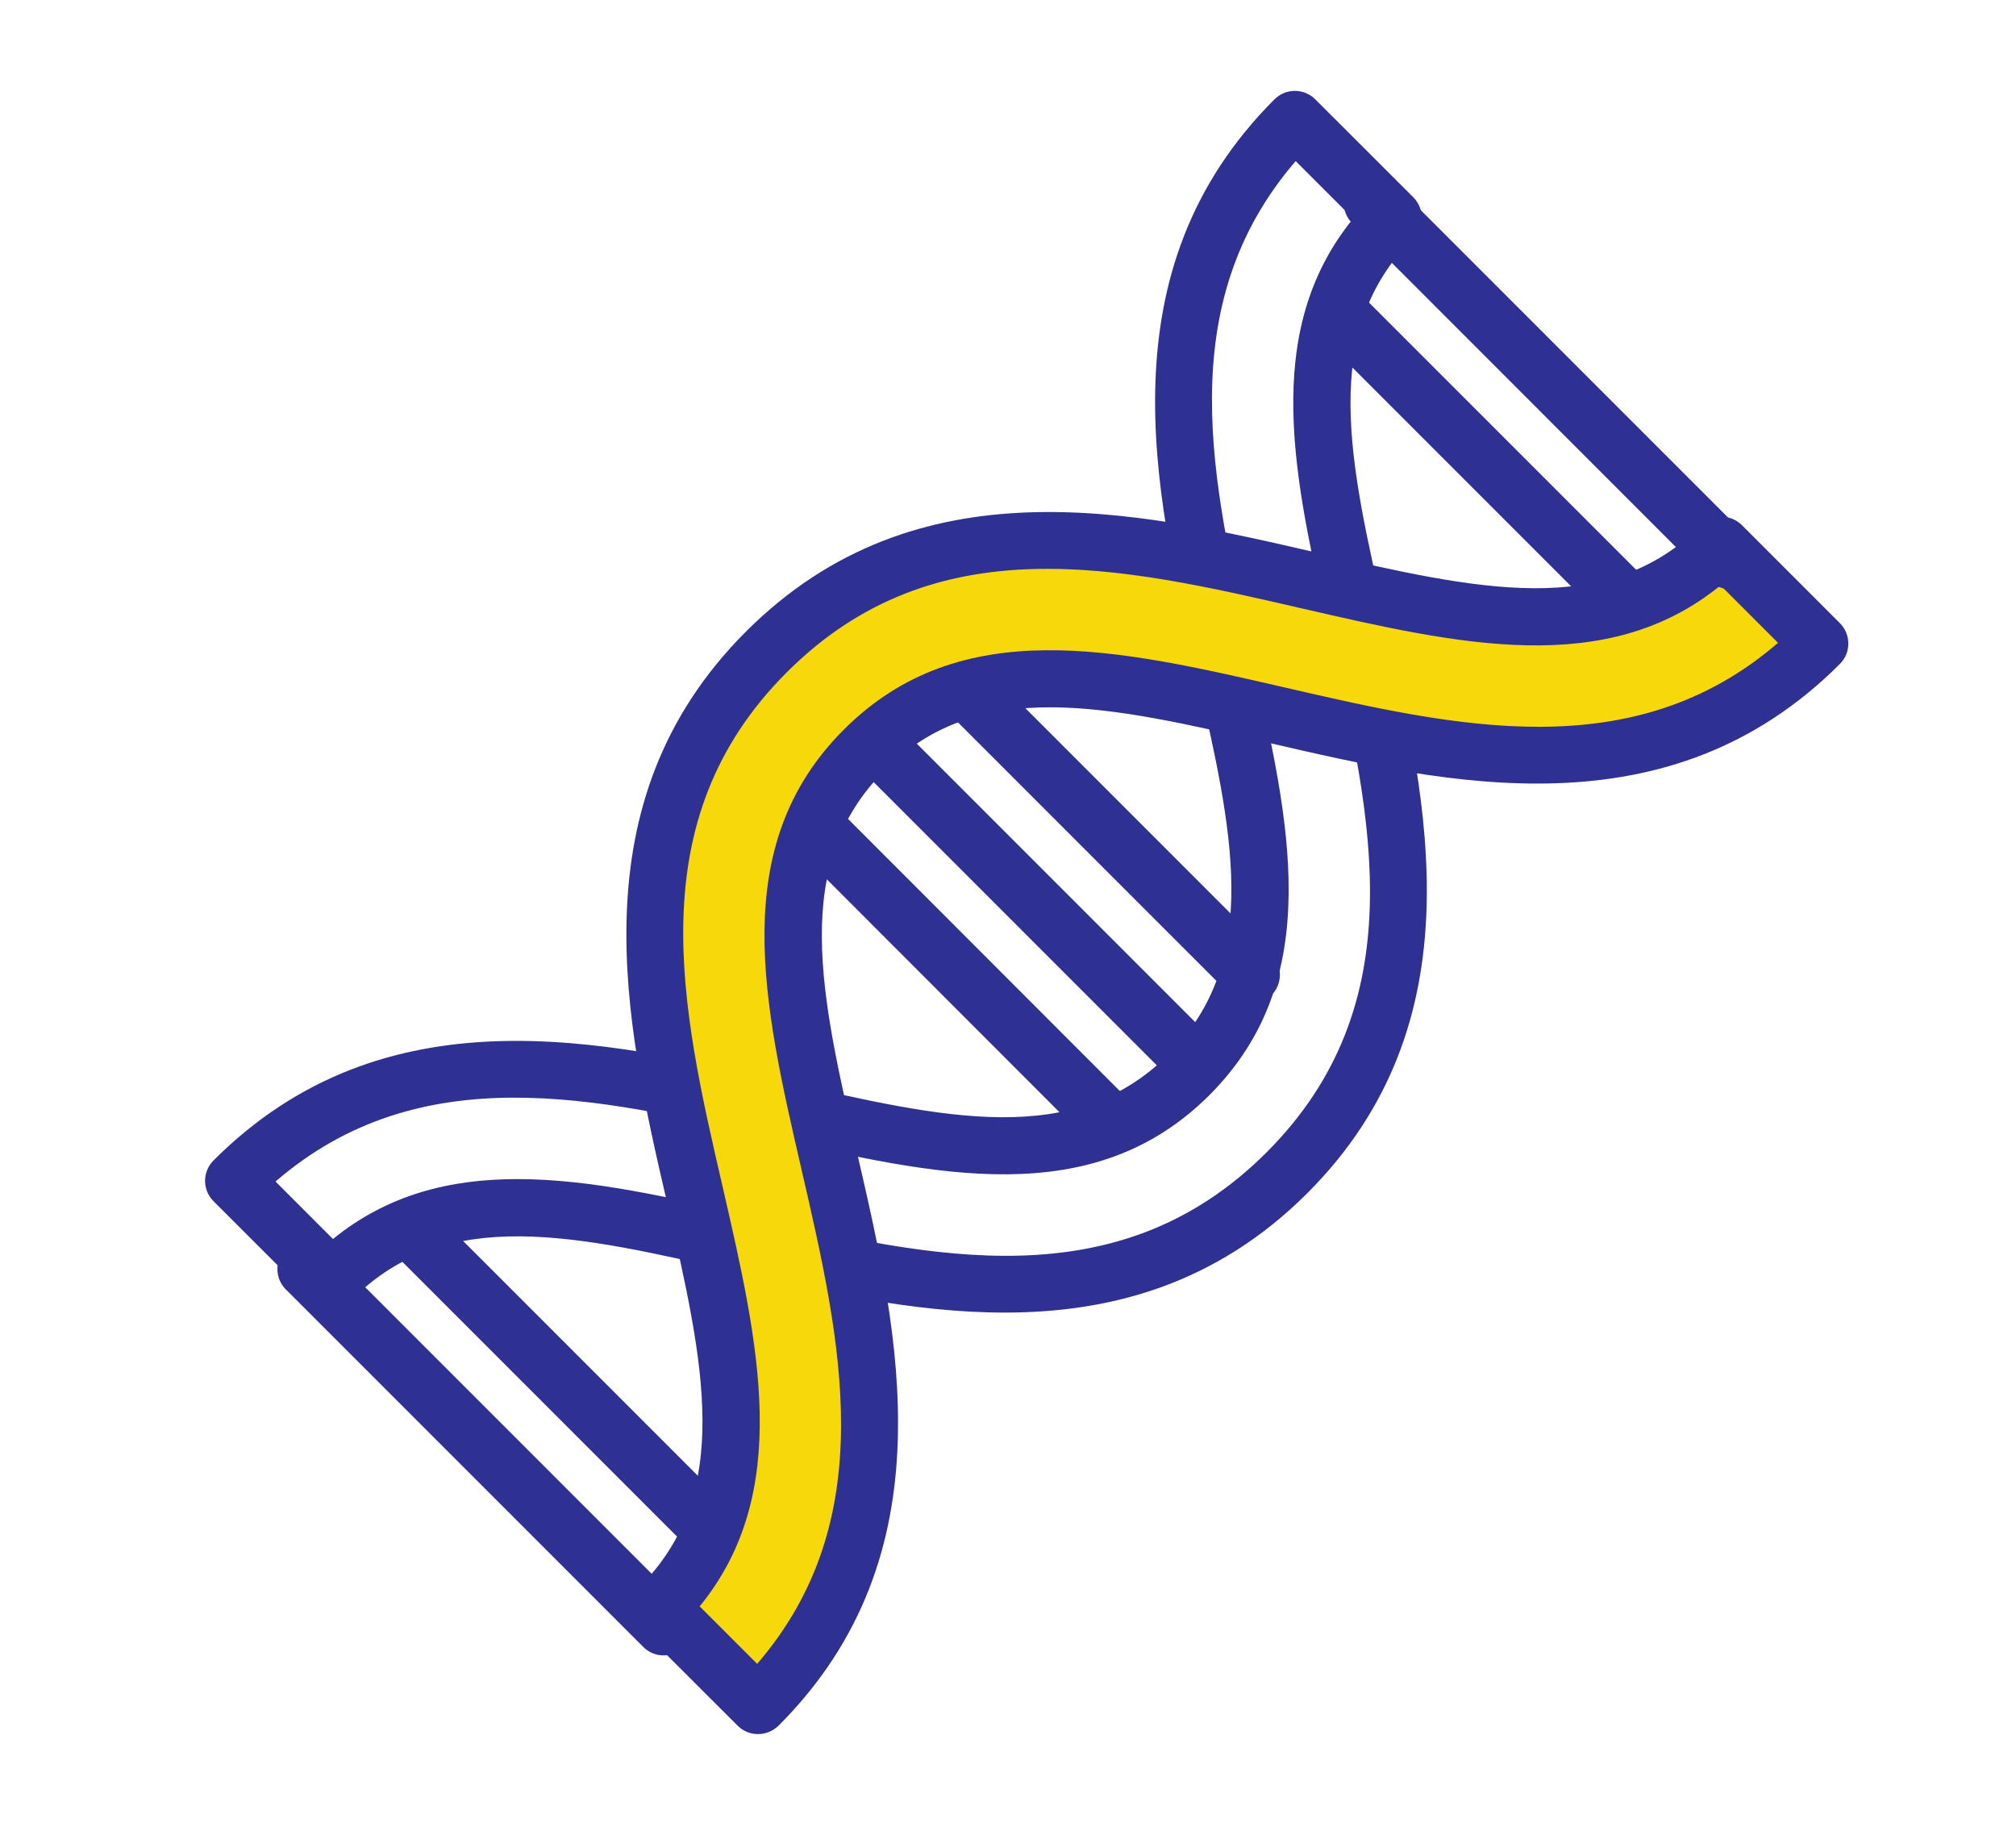 <?xml version="1.0" encoding="utf-8"?>
<!-- Generator: Adobe Illustrator 25.0.0, SVG Export Plug-In . SVG Version: 6.00 Build 0)  -->
<svg version="1.1" id="图层_1" xmlns="http://www.w3.org/2000/svg" xmlns:xlink="http://www.w3.org/1999/xlink" x="0px" y="0px"
	 viewBox="0 0 174 158" style="enable-background:new 0 0 174 158;" xml:space="preserve">
<style type="text/css">
	.st0{fill:#F6D80B;}
	.st1{fill:#2F3192;}
	.st2{fill-rule:evenodd;clip-rule:evenodd;fill:#F6D80B;}
	.st3{fill-rule:evenodd;clip-rule:evenodd;fill:#2F3192;}
</style>
<g>
	<g>
		<path class="st1" d="M86.71,113.26c-7.93,0-15.85-1.83-22.97-3.47c-14.08-3.25-25.2-5.81-33.33,2.31c-0.97,0.97-2.55,0.97-3.52,0
			l-8.46-8.45c-0.47-0.47-0.73-1.1-0.73-1.76c0-0.66,0.26-1.29,0.73-1.76c14.76-14.76,33.8-10.38,49.09-6.84
			c14.09,3.25,25.2,5.82,33.34-2.31c8.12-8.13,5.56-19.25,2.31-33.32c-3.53-15.3-7.93-34.34,6.83-49.09c0.97-0.97,2.55-0.97,3.52,0
			l8.46,8.45c0.47,0.47,0.73,1.1,0.73,1.76s-0.26,1.29-0.73,1.76c-8.12,8.12-5.56,19.23-2.31,33.3c3.54,15.32,7.93,34.35-6.83,49.11
			l0,0C104.94,110.84,95.82,113.26,86.71,113.26z M44.66,101.74c6.33,0,13.17,1.58,20.19,3.2c15.56,3.6,31.65,7.31,44.47-5.51
			c12.81-12.81,9.1-28.89,5.51-44.45c-3.12-13.5-6.07-26.27,1.96-36.12l-4.96-4.96c-10.77,12.49-7.23,27.8-3.81,42.62
			c3.31,14.35,6.44,27.88-3.63,37.97c-10.09,10.07-23.63,6.95-37.96,3.64c-14.84-3.42-30.15-6.96-42.65,3.82l4.96,4.96
			C33.46,103.07,38.85,101.74,44.66,101.74z M111.08,101.19h0.02H111.08z"/>
	</g>
</g>
<g>
	<g>
		<path class="st0" d="M157.03,55.53c-13.79,13.8-31.33,9.75-46.8,6.19c-14.24-3.29-26.54-6.12-35.65,2.99
			c-9.11,9.11-6.27,21.41-2.98,35.65c3.57,15.47,7.61,33-6.18,46.79l-8.46-8.45c9.12-9.11,6.27-21.41,2.99-35.65
			c-3.57-15.47-7.61-33,6.18-46.79c13.79-13.8,31.32-9.75,46.79-6.19c14.24,3.28,26.55,6.12,35.66-2.99L157.03,55.53z"/>
		<path class="st1" d="M65.42,149.63c-0.64,0-1.27-0.24-1.76-0.73l-8.46-8.45c-0.47-0.47-0.73-1.1-0.73-1.76
			c0-0.66,0.26-1.29,0.73-1.76c8.13-8.13,5.57-19.24,2.34-33.31C54,88.31,49.61,69.27,64.38,54.5s33.81-10.38,49.11-6.85
			c14.08,3.25,25.2,5.81,33.34-2.33c0.47-0.47,1.1-0.73,1.76-0.73c0,0,0,0,0,0c0.66,0,1.29,0.26,1.76,0.73l8.45,8.45
			c0.97,0.97,0.97,2.55,0,3.52c-14.77,14.78-33.82,10.38-49.11,6.85c-14.08-3.25-25.19-5.81-33.33,2.32
			c-8.13,8.13-5.57,19.24-2.32,33.31c3.53,15.32,7.92,34.37-6.84,49.13C66.69,149.39,66.05,149.63,65.42,149.63z M60.39,138.61
			l4.96,4.96c10.78-12.5,7.25-27.82,3.83-42.65c-3.31-14.35-6.43-27.89,3.65-37.96c10.09-10.09,23.63-6.96,37.97-3.66
			c14.84,3.42,30.15,6.96,42.66-3.83l-4.96-4.96c-9.86,8.04-22.65,5.09-36.13,1.99c-15.56-3.59-31.65-7.31-44.47,5.52
			c-12.82,12.82-9.11,28.91-5.51,44.47C65.49,115.98,68.43,128.75,60.39,138.61z"/>
	</g>
</g>
<g>
	<path class="st1" d="M140.31,54.27c-0.64,0-1.27-0.24-1.76-0.73L114.21,29.2c-0.97-0.97-0.97-2.55,0-3.52
		c0.97-0.97,2.55-0.97,3.52,0l24.34,24.34c0.97,0.97,0.97,2.55,0,3.52C141.58,54.03,140.95,54.27,140.31,54.27z"/>
</g>
<g>
	<path class="st1" d="M107.98,86.6c-0.64,0-1.27-0.24-1.76-0.73L81.88,61.53c-0.97-0.97-0.97-2.55,0-3.52
		c0.97-0.97,2.55-0.97,3.52,0l24.34,24.34c0.97,0.97,0.97,2.55,0,3.52C109.25,86.36,108.61,86.6,107.98,86.6z"/>
</g>
<g>
	<path class="st1" d="M95.54,99.04c-0.64,0-1.27-0.24-1.76-0.73L69.45,73.96c-0.97-0.97-0.97-2.55,0-3.52
		c0.97-0.97,2.55-0.97,3.52,0L97.3,94.79c0.97,0.97,0.97,2.55,0,3.52C96.82,98.79,96.18,99.04,95.54,99.04z"/>
</g>
<g>
	<path class="st1" d="M60.73,133.85c-0.64,0-1.27-0.24-1.76-0.73l-24.34-24.34c-0.97-0.97-0.97-2.55,0-3.52
		c0.97-0.97,2.55-0.97,3.52,0l24.34,24.34c0.97,0.97,0.97,2.55,0,3.52C62,133.61,61.36,133.85,60.73,133.85z"/>
</g>
<g>
	<path class="st1" d="M102.05,93.1c-0.64,0-1.27-0.24-1.76-0.73L74.42,66.5c-0.97-0.97-0.97-2.55,0-3.52c0.97-0.97,2.55-0.97,3.52,0
		l25.87,25.87c0.97,0.97,0.97,2.55,0,3.52C103.32,92.86,102.69,93.1,102.05,93.1z"/>
</g>
<g>
	<path class="st1" d="M149.3,50.83c-0.64,0-1.27-0.24-1.76-0.73L116.7,19.25c-0.97-0.97-0.97-2.55,0-3.52
		c0.97-0.97,2.55-0.97,3.52,0l30.85,30.85c0.97,0.97,0.97,2.55,0,3.52C150.57,50.58,149.94,50.83,149.3,50.83z"/>
</g>
<g>
	<path class="st1" d="M57.28,142.84c-0.64,0-1.27-0.24-1.76-0.73l-30.85-30.85c-0.97-0.97-0.97-2.55,0-3.52s2.55-0.97,3.52,0
		l30.85,30.85c0.97,0.97,0.97,2.55,0,3.52C58.56,142.6,57.92,142.84,57.28,142.84z"/>
</g>
</svg>
